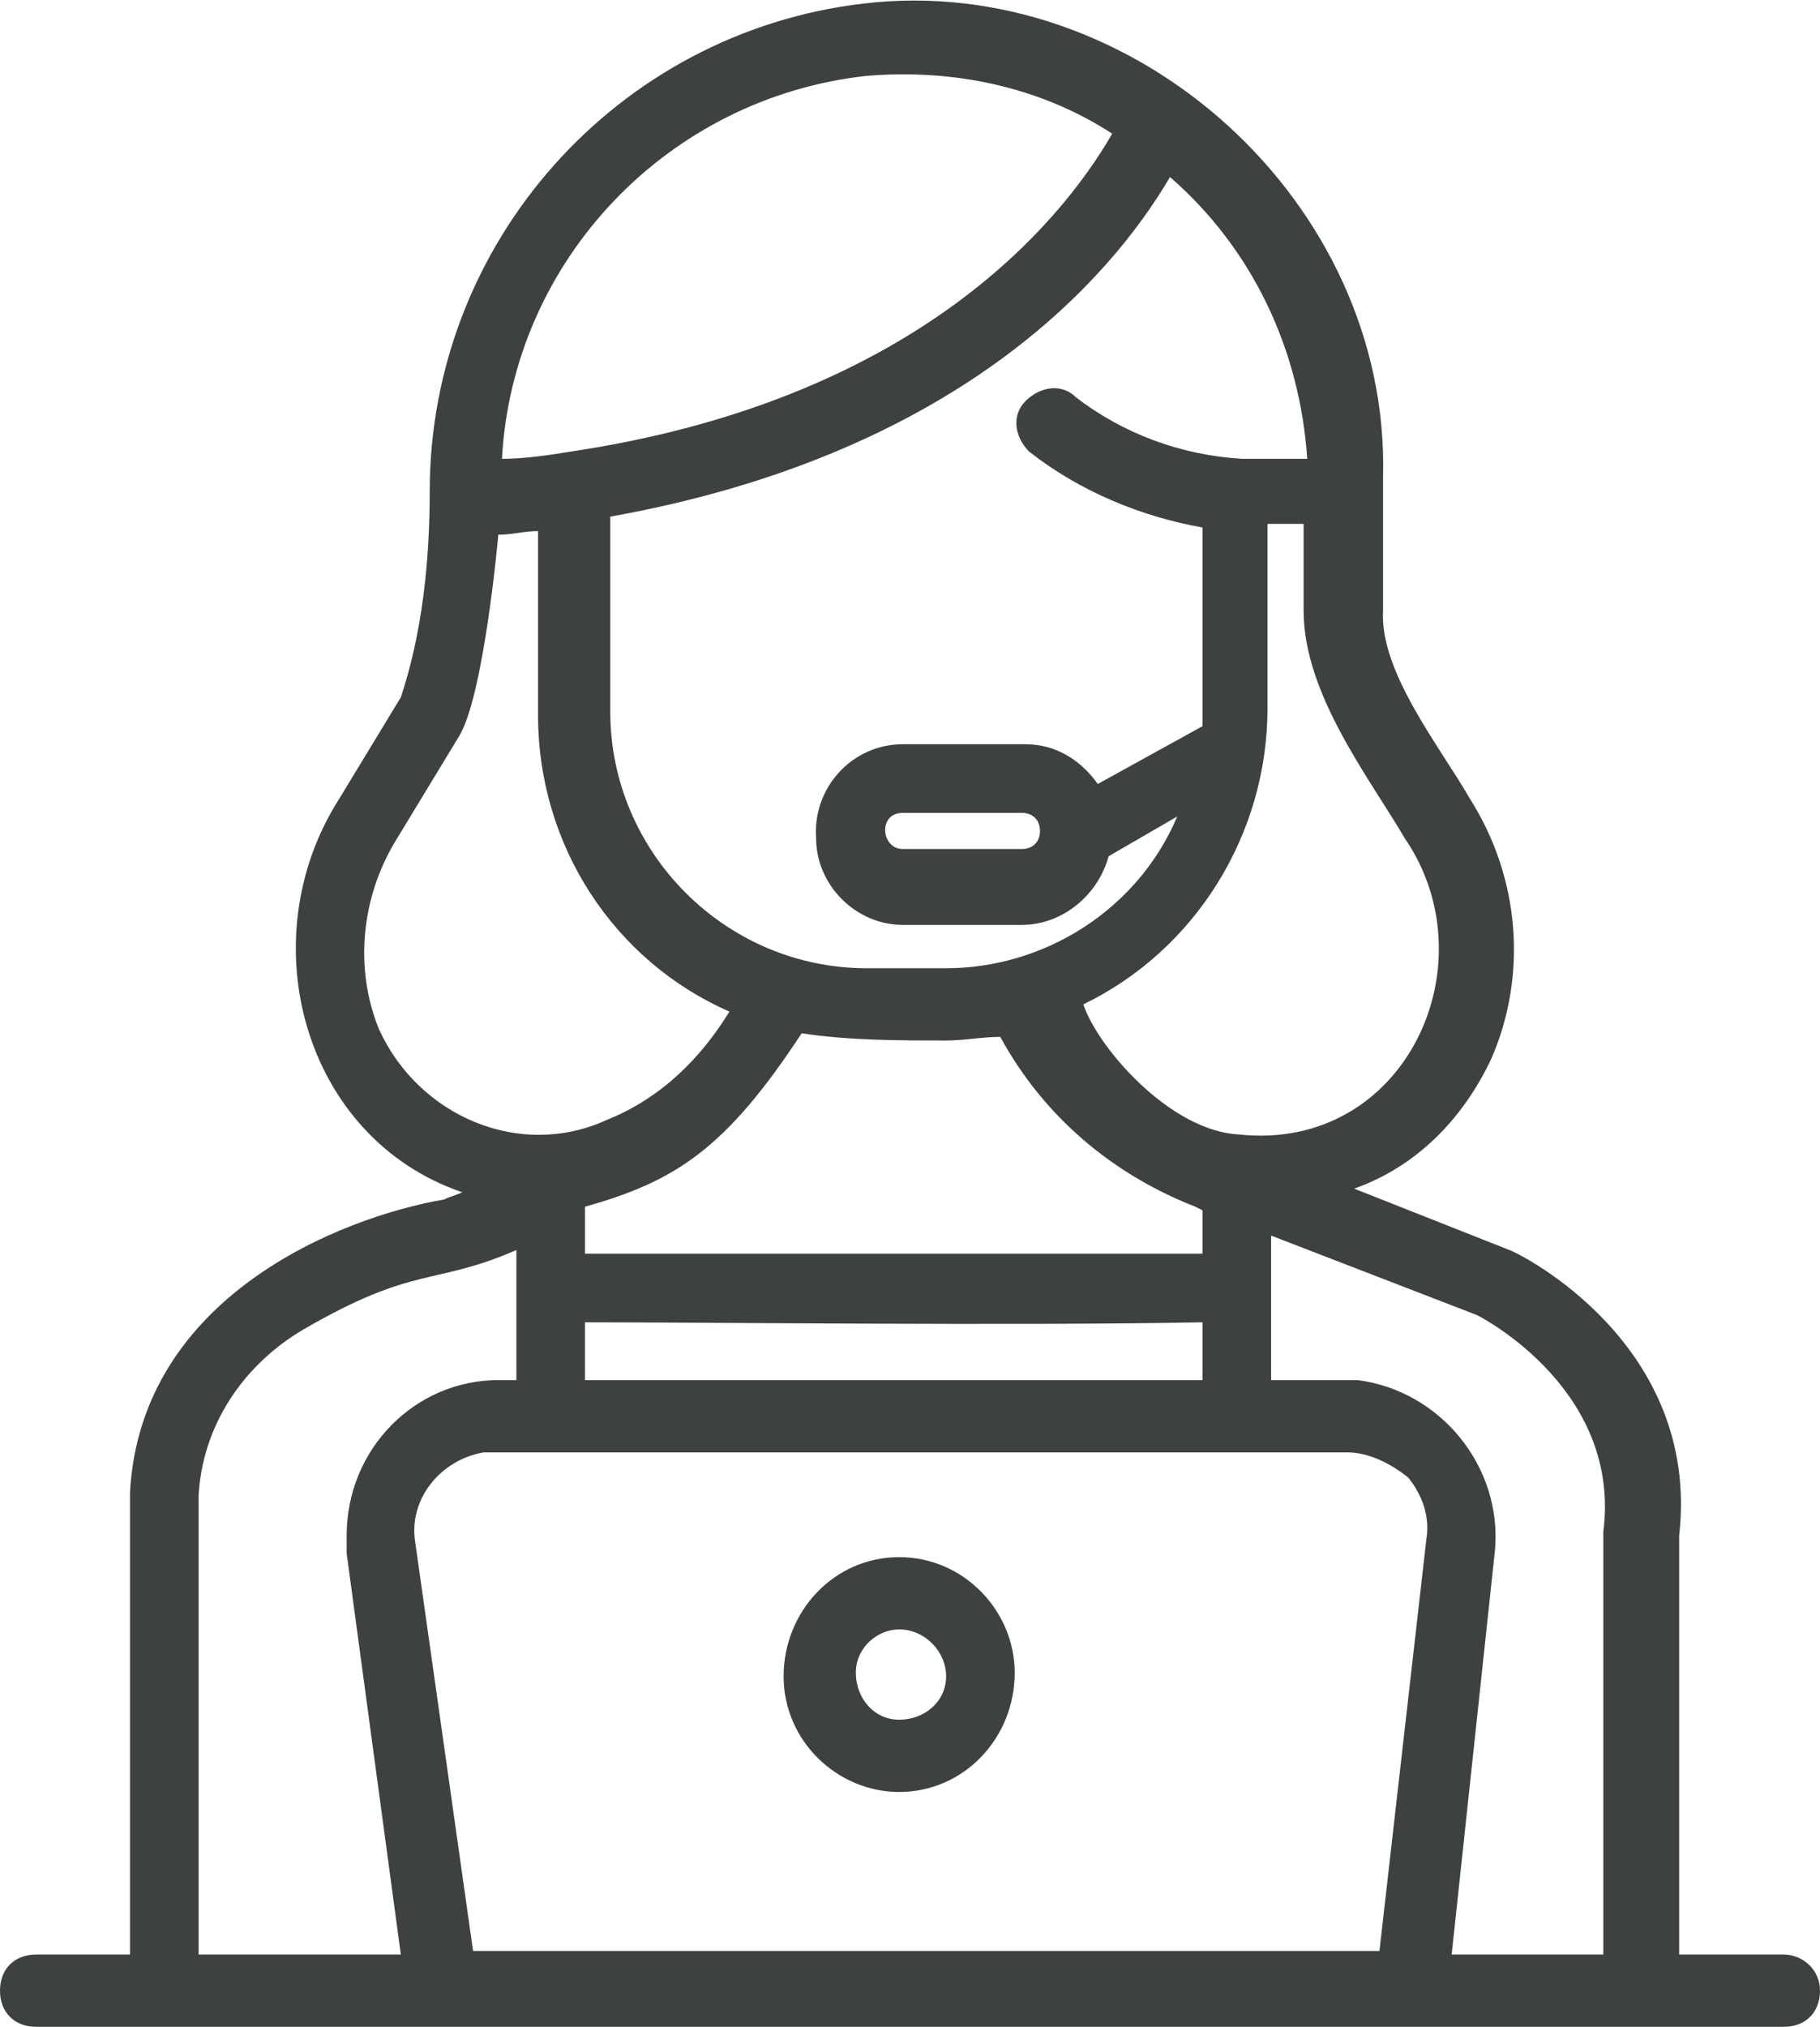 <?xml version="1.0" encoding="utf-8"?>
<!-- Generator: Adobe Illustrator 26.0.1, SVG Export Plug-In . SVG Version: 6.00 Build 0)  -->
<svg version="1.1" id="Layer_1" xmlns="http://www.w3.org/2000/svg" xmlns:xlink="http://www.w3.org/1999/xlink" x="0px" y="0px"
	 viewBox="0 0 50.4 56.1" style="enable-background:new 0 0 50.4 56.1;" xml:space="preserve">
<style type="text/css">
	.st0{fill:#3D4140;}
</style>
<path class="st0" d="M49.4,54.1h-2.9V42.5c0.6-5.3-4.4-7.8-4.7-7.9l-4.3-1.7c1.7-0.6,3-1.9,3.8-3.6c1-2.3,0.8-5-0.6-7.2
	c-0.8-1.4-2.5-3.5-2.4-5.2v-3.7c0.2-7.6-6.9-14-14.4-13.1c-6.8,0.8-12,6.6-12,13.5c0,1.9-0.2,3.9-0.8,5.7l-1.7,2.8
	c-2.5,3.9-1,9.4,3.4,10.9c-0.2,0.1-0.3,0.1-0.5,0.2c-2.9,0.5-8.4,2.7-8.7,8.1v12.8H1c-0.6,0-1,0.4-1,1c0,0.6,0.4,1,1,1h48.4
	c0.6,0,1-0.4,1-1C50.4,54.5,49.9,54.1,49.4,54.1z M44.4,42.4c0,0.1,0,11.6,0,11.7l-4.2,0l1.2-11.2c0.2-2.3-1.5-4.4-3.8-4.7
	c-0.1,0-0.3,0-0.4,0h-2v-4l5.7,2.2C41.1,36.5,44.9,38.5,44.4,42.4z M11.5,42.7c-0.2-1.2,0.7-2.3,1.9-2.5c0.1,0,0.2,0,0.3,0h23.6
	c0.6,0,1.2,0.3,1.7,0.7c0.4,0.5,0.6,1.1,0.5,1.7l-1.3,11.4H13.1L11.5,42.7z M22.2,28.6c1.3,0.2,2.7,0.2,4,0.2c0.5,0,1-0.1,1.5-0.1
	c1.2,2.2,3.1,3.8,5.4,4.7l0.2,0.1v1.2c-4.6,0-13.8,0-17.1,0v-1.3C18.7,32.7,20.1,31.8,22.2,28.6z M16.2,36.6c3.3,0,12,0.1,17.1,0
	v1.6H16.2V36.6z M38.9,23.2c2.4,3.5,0,8.7-4.6,8.2c-1.9-0.1-3.9-2.4-4.3-3.6c3.1-1.5,5.1-4.7,5.1-8.2v-5.1c0.3,0,0.6,0,1,0
	c0,0,0,2.4,0,2.4C36.1,19.2,37.9,21.5,38.9,23.2z M36.2,12.7c-0.6,0-1.2,0-1.8,0c-1.7-0.1-3.3-0.7-4.6-1.7c-0.4-0.4-1-0.3-1.4,0.1
	c-0.4,0.4-0.3,1,0.1,1.4c1.4,1.1,3.1,1.8,4.8,2.1c0,0,0,5.4,0,5.5l-2.9,1.6c-0.5-0.7-1.2-1.1-2-1.1H25c-1.4,0-2.5,1.2-2.4,2.6
	c0,1.3,1.1,2.4,2.4,2.4h3.3c1.1,0,2.1-0.8,2.4-1.9l1.9-1.1c-1.1,2.6-3.7,4.2-6.4,4.2H24c-3.9,0-7.1-3.2-7.1-7.1l0-5.4
	c9.5-1.7,13.8-6.5,15.5-9.4C34.7,6.9,36,9.7,36.2,12.7z M28.8,23c0,0.3-0.2,0.5-0.5,0.5H25c-0.6,0-0.7-1,0-1h3.3
	C28.6,22.5,28.8,22.7,28.8,23C28.8,23,28.8,23,28.8,23L28.8,23z M24,2.1c2.4-0.2,4.8,0.3,6.8,1.6c-1.5,2.6-5.6,7.4-15,8.8
	c-0.6,0.1-1.3,0.2-1.9,0.2C14.2,7.2,18.5,2.7,24,2.1z M10.5,28.5c-0.7-1.7-0.5-3.7,0.5-5.3l1.7-2.8c0.7-1.1,1.1-5.6,1.1-5.6
	c0.4,0,0.7-0.1,1.1-0.1v5.1c0,3.6,2.1,6.8,5.3,8.2c-0.8,1.3-1.9,2.4-3.4,3C14.4,32.1,11.6,30.9,10.5,28.5L10.5,28.5z M5.5,41.4
	c0.1-1.9,1.2-3.6,2.9-4.6c3.1-1.8,3.6-1.2,5.9-2.2v3.6h-0.5c-2.3,0-4.2,1.9-4.2,4.3c0,0.2,0,0.4,0,0.5l1.5,11.1H5.5L5.5,41.4z"/>
<path class="st0" d="M24.9,43.1c-1.8,0-3.2,1.5-3.2,3.3c0,1.8,1.5,3.2,3.2,3.2c1.8,0,3.2-1.5,3.2-3.3C28.1,44.6,26.7,43.1,24.9,43.1
	z M24.9,47.6c-0.7,0-1.2-0.6-1.2-1.3c0-0.7,0.6-1.2,1.2-1.2c0.7,0,1.3,0.6,1.3,1.3C26.2,47.1,25.6,47.6,24.9,47.6z"/>
</svg>
